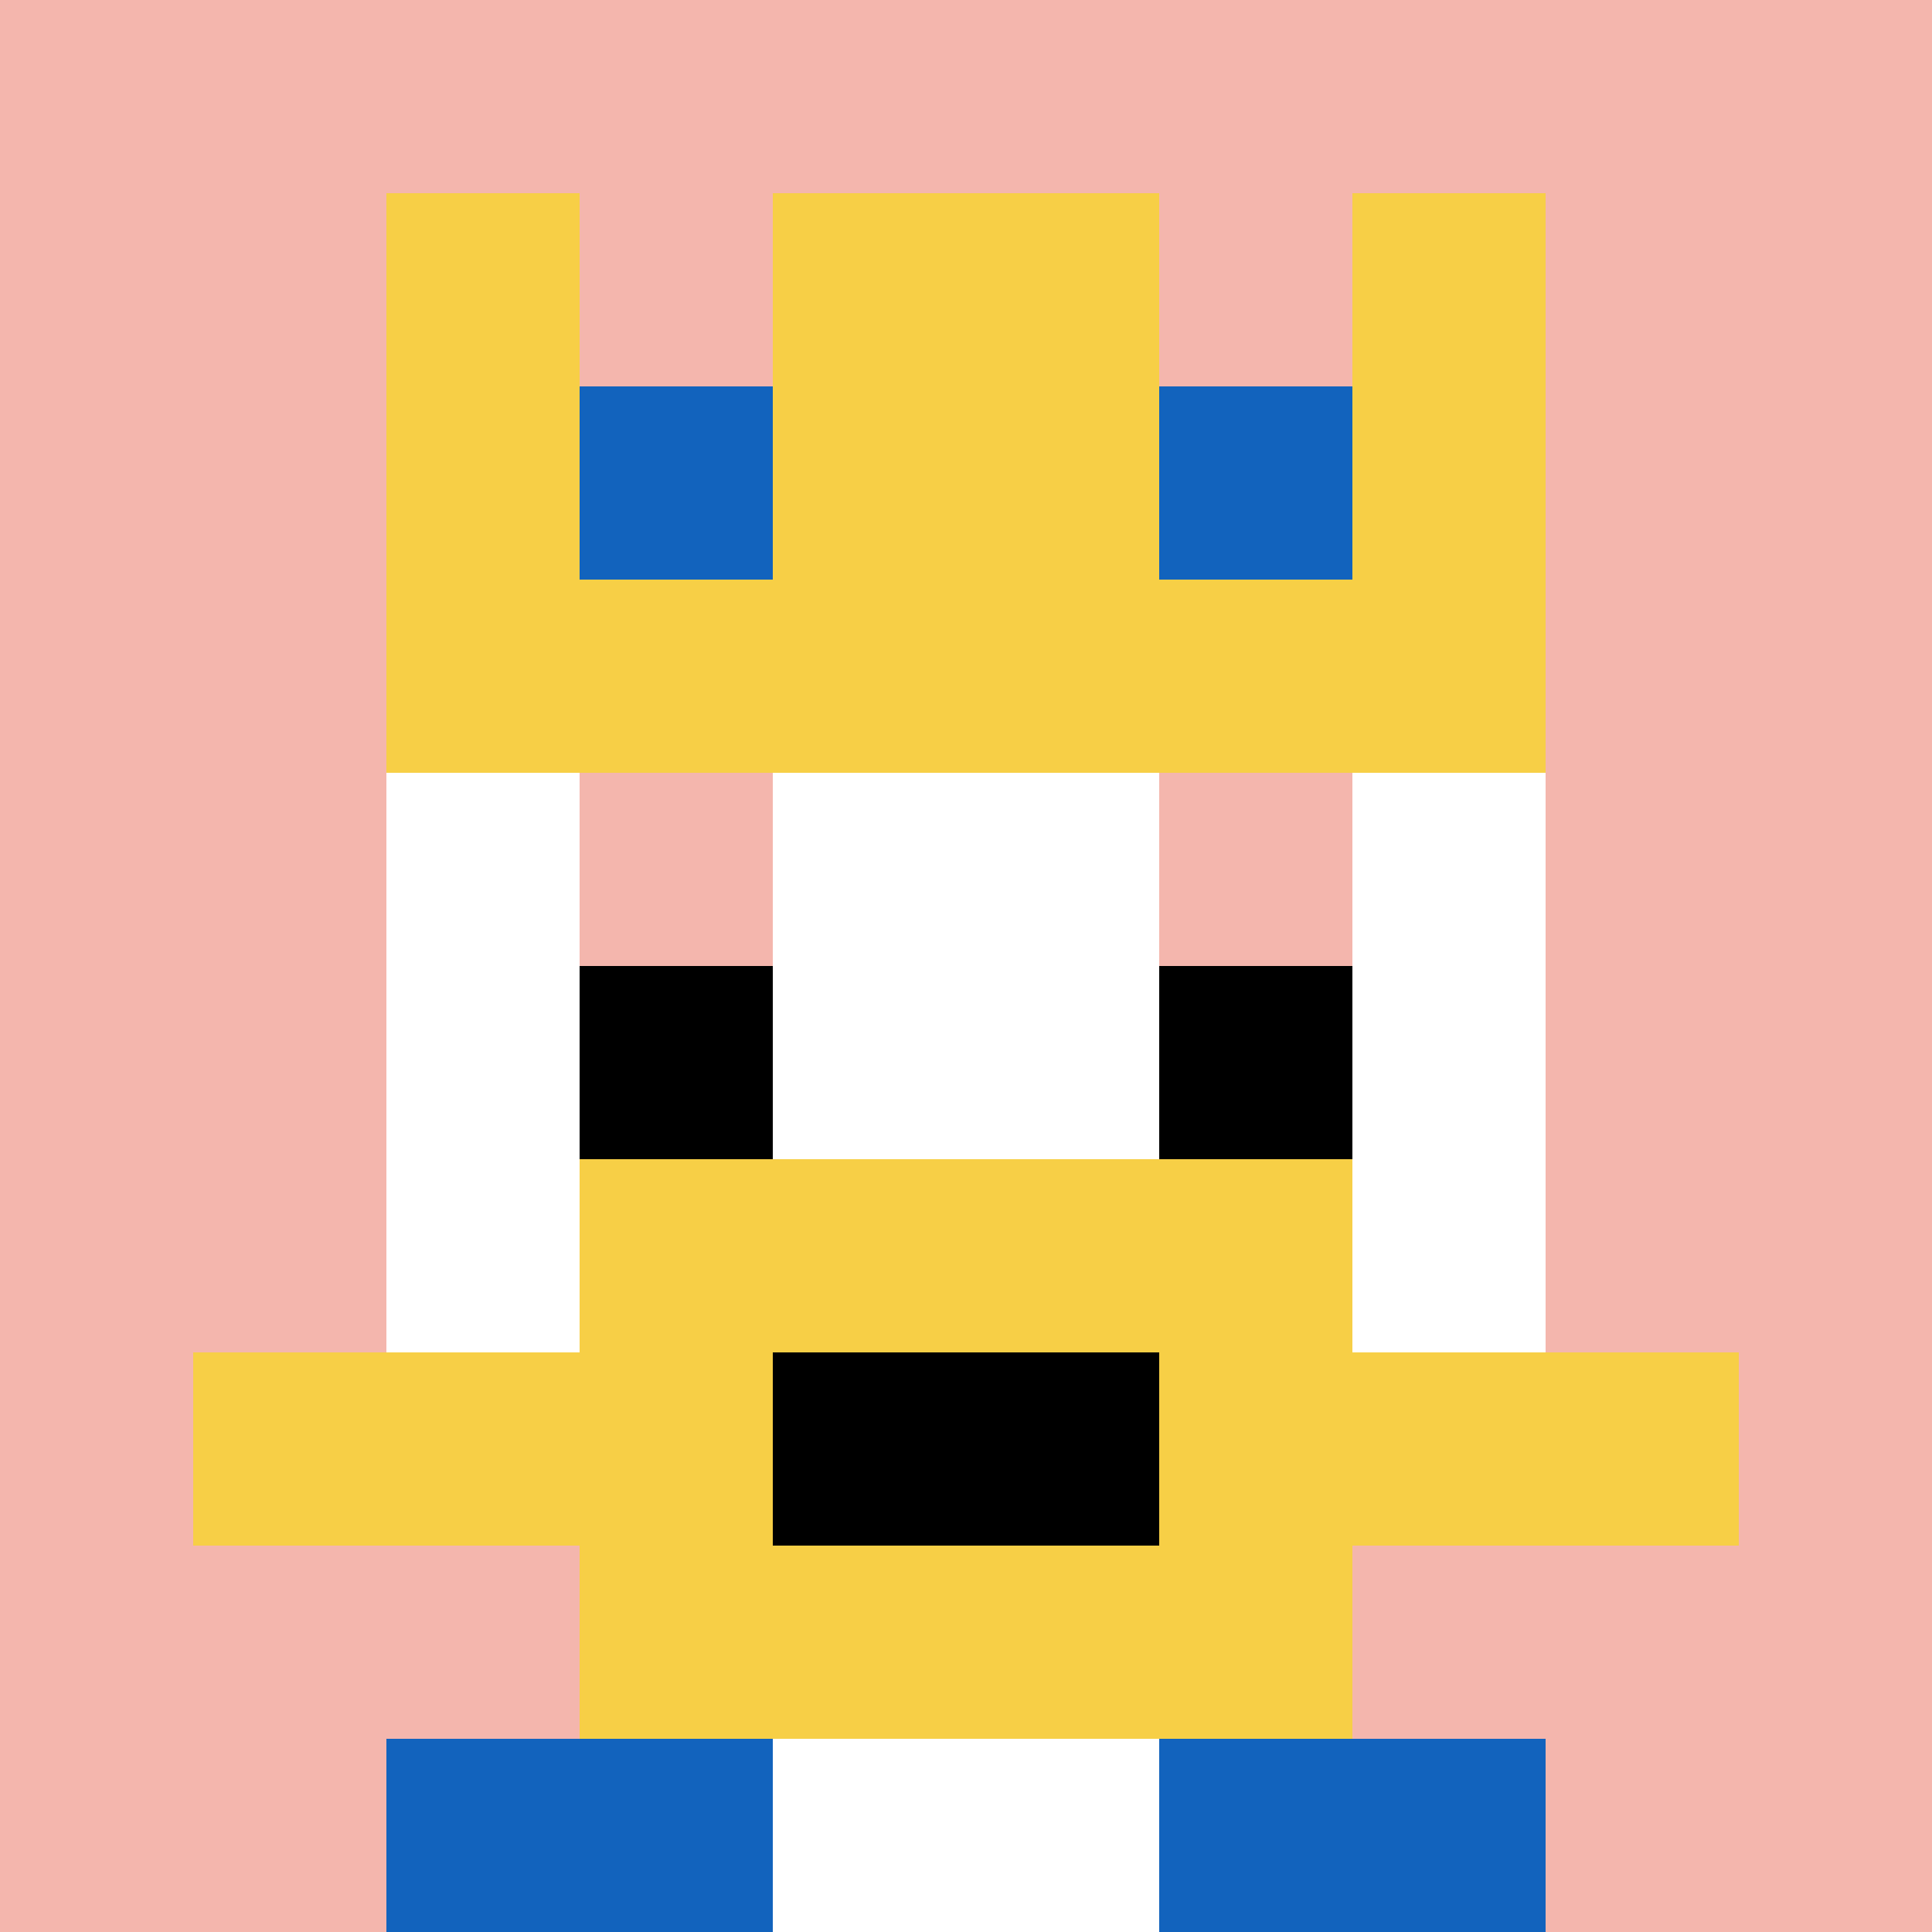<svg xmlns="http://www.w3.org/2000/svg" version="1.1" width="611" height="611"><title>'goose-pfp-862652' by Dmitri Cherniak</title><desc>seed=862652
backgroundColor=#ffffff
padding=20
innerPadding=0
timeout=2300
dimension=1
border=false
Save=function(){return n.handleSave()}
frame=48

Rendered at Wed Oct 04 2023 01:41:16 GMT+0300 (GMT+03:00)
Generated in &lt;1ms
</desc><defs></defs><rect width="100%" height="100%" fill="#ffffff"></rect><g><g id="0-0"><rect x="0" y="0" height="611" width="611" fill="#F4B6AD"></rect><g><rect id="0-0-3-2-4-7" x="183.3" y="122.2" width="244.4" height="427.7" fill="#ffffff"></rect><rect id="0-0-2-3-6-5" x="122.2" y="183.3" width="366.6" height="305.5" fill="#ffffff"></rect><rect id="0-0-4-8-2-2" x="244.4" y="488.8" width="122.2" height="122.2" fill="#ffffff"></rect><rect id="0-0-1-7-8-1" x="61.1" y="427.7" width="488.8" height="61.1" fill="#F7CF46"></rect><rect id="0-0-3-6-4-3" x="183.3" y="366.6" width="244.4" height="183.3" fill="#F7CF46"></rect><rect id="0-0-4-7-2-1" x="244.4" y="427.7" width="122.2" height="61.1" fill="#000000"></rect><rect id="0-0-3-4-1-1" x="183.3" y="244.4" width="61.1" height="61.1" fill="#F4B6AD"></rect><rect id="0-0-6-4-1-1" x="366.6" y="244.4" width="61.1" height="61.1" fill="#F4B6AD"></rect><rect id="0-0-3-5-1-1" x="183.3" y="305.5" width="61.1" height="61.1" fill="#000000"></rect><rect id="0-0-6-5-1-1" x="366.6" y="305.5" width="61.1" height="61.1" fill="#000000"></rect><rect id="0-0-2-1-1-2" x="122.2" y="61.1" width="61.1" height="122.2" fill="#F7CF46"></rect><rect id="0-0-4-1-2-2" x="244.4" y="61.1" width="122.2" height="122.2" fill="#F7CF46"></rect><rect id="0-0-7-1-1-2" x="427.7" y="61.1" width="61.1" height="122.2" fill="#F7CF46"></rect><rect id="0-0-2-2-6-2" x="122.2" y="122.2" width="366.6" height="122.2" fill="#F7CF46"></rect><rect id="0-0-3-2-1-1" x="183.3" y="122.2" width="61.1" height="61.1" fill="#1263BD"></rect><rect id="0-0-6-2-1-1" x="366.6" y="122.2" width="61.1" height="61.1" fill="#1263BD"></rect><rect id="0-0-2-9-2-1" x="122.2" y="549.9" width="122.2" height="61.1" fill="#1263BD"></rect><rect id="0-0-6-9-2-1" x="366.6" y="549.9" width="122.2" height="61.1" fill="#1263BD"></rect></g><rect x="0" y="0" stroke="white" stroke-width="0" height="611" width="611" fill="none"></rect></g></g></svg>